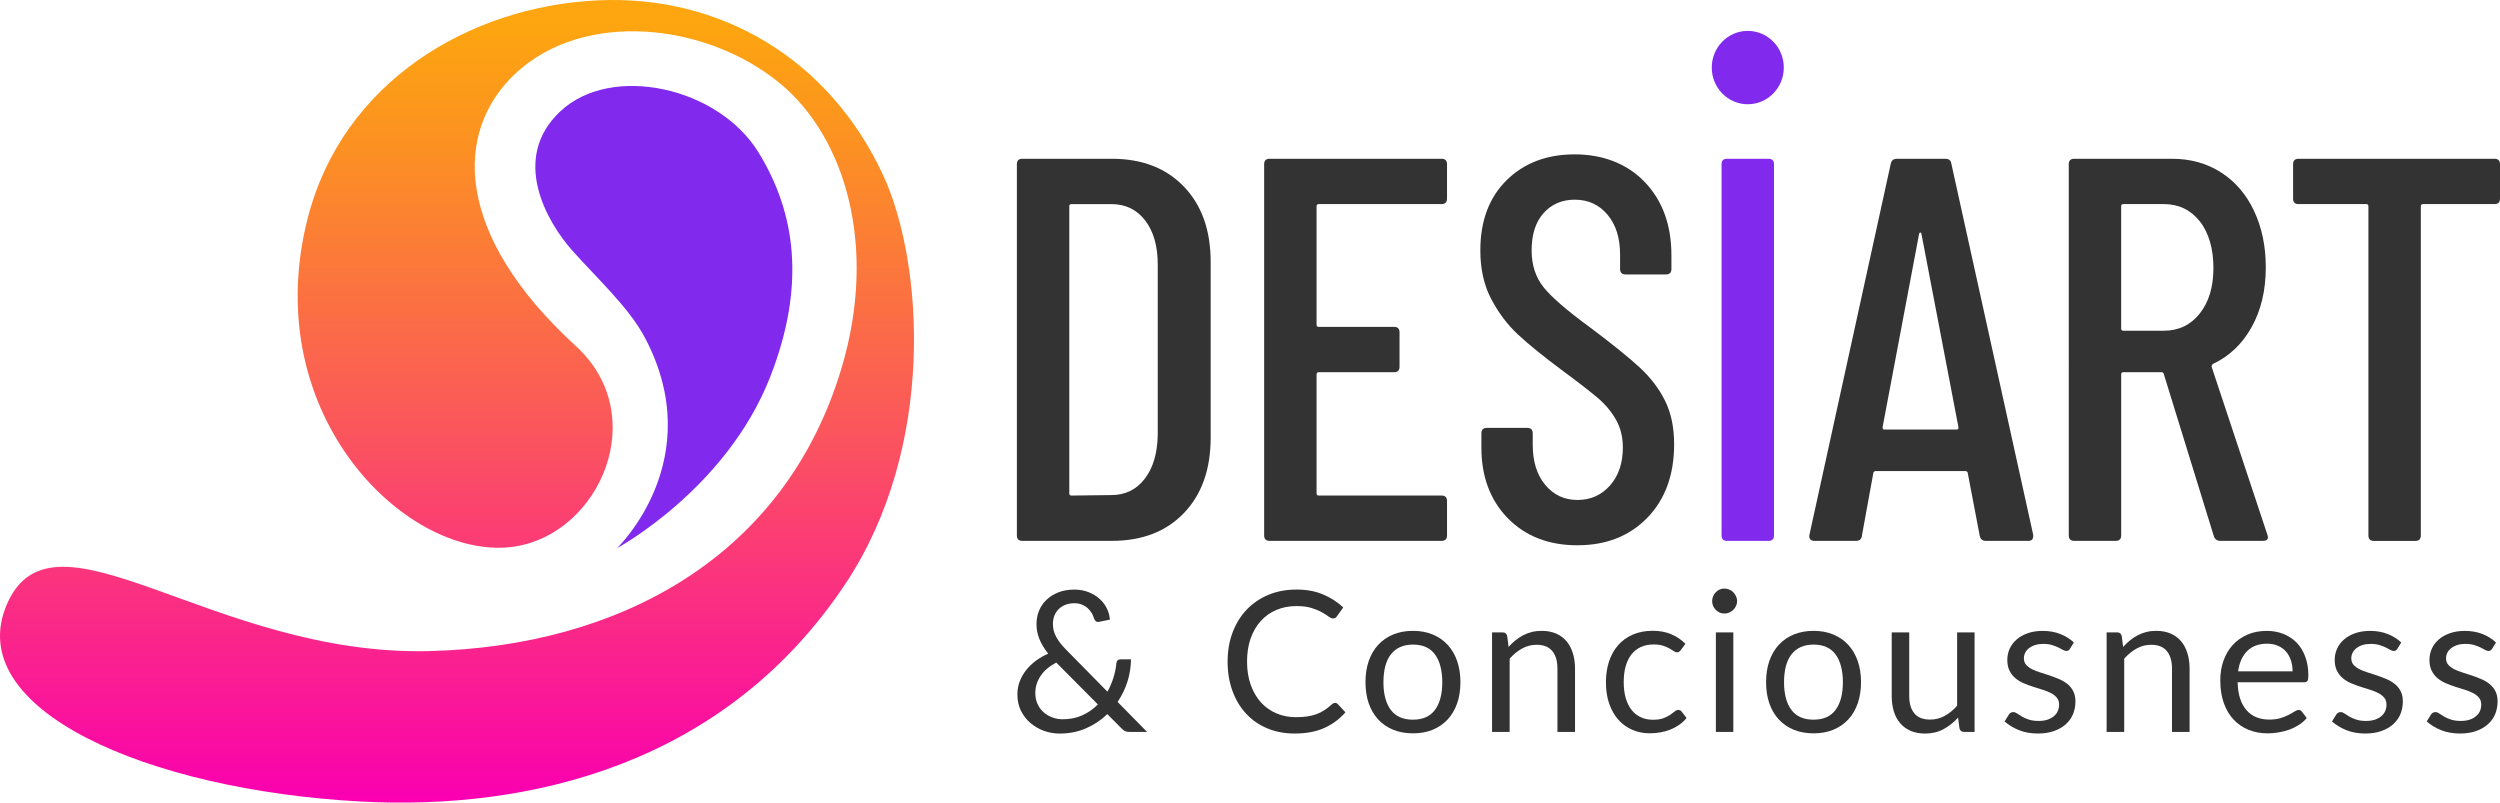 <svg id="Layer_2" data-name="Layer 2" xmlns="http://www.w3.org/2000/svg" xmlns:xlink="http://www.w3.org/1999/xlink" viewBox="0 0 905.08 290.57">
  <defs>
    <style>
      .cls-1 {
        clip-path: url(#clippath-4);
      }

      .cls-2 {
        fill: none;
      }

      .cls-3 {
        clip-path: url(#clippath-1);
      }

      .cls-4 {
        clip-path: url(#clippath-3);
      }

      .cls-5, .cls-6 {
        fill: #8129ed;
      }

      .cls-6, .cls-7 {
        fill-rule: evenodd;
      }

      .cls-8 {
        fill: #333;
      }

      .cls-9 {
        clip-path: url(#clippath-2);
      }

      .cls-7 {
        fill: url(#linear-gradient);
      }

      .cls-10 {
        clip-path: url(#clippath);
      }
    </style>
    <linearGradient id="linear-gradient" x1="165.45" y1="288.39" x2="165.45" y2="7.38" gradientUnits="userSpaceOnUse">
      <stop offset="0" stop-color="#fa00b0"></stop>
      <stop offset=".04" stop-color="#fa08a7"></stop>
      <stop offset=".51" stop-color="#fb5c56"></stop>
      <stop offset=".84" stop-color="#fc9122"></stop>
      <stop offset="1" stop-color="#fda60f"></stop>
    </linearGradient>
    <clipPath id="clippath">
      <rect class="cls-2" x="619.71" y="11.18" width="26.09" height="26.6"></rect>
    </clipPath>
    <clipPath id="clippath-1">
      <ellipse class="cls-2" cx="632.75" cy="24.46" rx="13.04" ry="13.28"></ellipse>
    </clipPath>
    <clipPath id="clippath-2">
      <rect class="cls-2" x="619.13" y="10.21" width="27.2" height="28.38"></rect>
    </clipPath>
    <clipPath id="clippath-3">
      <rect class="cls-2" x="619.71" y="11.18" width="26.09" height="26.6"></rect>
    </clipPath>
    <clipPath id="clippath-4">
      <ellipse class="cls-2" cx="632.75" cy="24.46" rx="13.04" ry="13.28"></ellipse>
    </clipPath>
  </defs>
  <g id="Layer_1-2" data-name="Layer 1">
    <g>
      <g>
        <path class="cls-6" d="M233.52,122.32c23.29,44.19-10.11,76.1-10.11,76.1,0,0,39.54-21.31,55.44-62.01,12.89-33,9.31-59.3-4.34-81.38-14.51-23.47-53.09-32.1-71.62-14.76-18.22,17.05-4.9,40.08,4.26,50.39,8.84,9.95,20.56,20.63,26.38,31.67Z"></path>
        <path class="cls-7" d="M208.46,125.27c27.48,25.13,8.72,67.7-21.9,72.56-38.18,6.06-93.38-46.77-75.24-118.52C123.89,29.58,169.99,2.32,216.36.13c44.41-2.1,83.9,21.16,103.42,63.41,14.52,31.43,19.29,98.32-13.8,147.95-43.49,65.24-113.95,82.02-175.54,78.68-77.25-4.19-144.31-33.39-127.96-71.36,16.87-39.15,74.62,18.82,152.84,16.91,68.62-1.67,128.86-33.89,149.36-102.5,13.18-44.12,1.23-83.54-22.17-102.92-26.78-22.17-71.13-26.78-95.81-3.77-22.73,21.19-22.17,58.57,21.76,98.74Z"></path>
      </g>
      <g>
        <path class="cls-8" d="M370.12,195.82c-1.32,0-1.98-.66-1.98-1.98V59.46c0-1.32.66-1.98,1.98-1.98h32.41c10.94,0,19.63,3.36,26.09,10.09,6.45,6.72,9.68,15.8,9.68,27.25v63.63c0,11.47-3.23,20.56-9.68,27.29-6.46,6.72-15.15,10.07-26.09,10.07h-32.41ZM387.12,178.62c0,.53.26.79.79.79l14.43-.18c5,0,9.02-1.94,12.05-5.84,3.03-3.89,4.61-9.19,4.75-15.91v-61.66c0-6.73-1.52-12.06-4.55-16-3.03-3.95-7.11-5.93-12.25-5.93h-14.43c-.53,0-.79.26-.79.78v103.95Z"></path>
        <path class="cls-8" d="M523.87,71.91c0,1.32-.66,1.98-1.98,1.98h-44.46c-.53,0-.79.26-.79.78v42.88c0,.53.26.79.79.79h27.27c1.32,0,1.98.66,1.98,1.98v12.45c0,1.32-.66,1.98-1.98,1.98h-27.27c-.53,0-.79.27-.79.79v43.07c0,.53.26.79.79.79h44.46c1.32,0,1.98.66,1.98,1.98v12.45c0,1.32-.66,1.98-1.98,1.98h-62.25c-1.32,0-1.98-.66-1.98-1.98V59.46c0-1.32.66-1.98,1.98-1.98h62.25c1.32,0,1.98.66,1.98,1.98v12.45Z"></path>
        <path class="cls-8" d="M571.1,197.41c-10.41,0-18.81-3.26-25.2-9.77-6.39-6.53-9.59-15.06-9.59-25.61v-5.14c0-1.32.66-1.98,1.98-1.98h14.63c1.32,0,1.98.66,1.98,1.98v4.16c0,6.06,1.52,10.9,4.55,14.52,3.03,3.62,6.91,5.43,11.66,5.43s8.66-1.74,11.75-5.23c3.1-3.5,4.66-8.08,4.66-13.75,0-3.82-.83-7.17-2.48-10.07-1.65-2.91-3.82-5.51-6.52-7.82-2.7-2.3-7.08-5.7-13.14-10.18-6.73-5-12-9.28-15.82-12.84-3.82-3.56-7.05-7.84-9.68-12.84-2.64-5.01-3.95-10.87-3.95-17.59,0-10.68,3.16-19.15,9.48-25.41,6.33-6.25,14.56-9.39,24.7-9.39s19.01,3.36,25.41,10.09c6.39,6.72,9.59,15.54,9.59,26.48v4.93c0,1.32-.66,1.98-1.98,1.98h-14.63c-1.32,0-1.98-.66-1.98-1.98v-5.32c0-5.94-1.52-10.72-4.55-14.34s-6.98-5.43-11.86-5.43c-4.61,0-8.37,1.62-11.27,4.84-2.9,3.23-4.34,7.74-4.34,13.54,0,5.28,1.45,9.72,4.34,13.34,2.91,3.62,8.51,8.46,16.81,14.52,7.91,5.93,13.87,10.74,17.89,14.43,4.01,3.69,7.1,7.74,9.28,12.16,2.18,4.41,3.27,9.64,3.27,15.71,0,11.06-3.23,19.93-9.68,26.59-6.46,6.65-14.89,9.98-25.29,9.98Z"></path>
        <path class="cls-5" d="M625.24,195.82c-1.32,0-1.98-.66-1.98-1.98V59.46c0-1.32.66-1.98,1.98-1.98h15.02c1.32,0,1.98.66,1.98,1.98v134.38c0,1.32-.66,1.98-1.98,1.98h-15.02Z"></path>
        <path class="cls-8" d="M718.92,195.82c-1.18,0-1.91-.59-2.18-1.77l-4.34-22.73c0-.27-.1-.47-.3-.59-.2-.13-.43-.2-.7-.2h-32.21c-.26,0-.49.07-.7.2-.2.12-.3.32-.3.59l-4.14,22.73c-.14,1.18-.86,1.77-2.18,1.77h-15.02c-.66,0-1.15-.19-1.48-.59-.33-.39-.43-.92-.3-1.59l29.45-134.38c.26-1.18.98-1.77,2.16-1.77h17.59c1.32,0,2.04.59,2.18,1.77l29.64,134.38v.41c0,1.18-.59,1.77-1.77,1.77h-15.41ZM681.56,154.71c0,.53.19.79.59.79h26.29c.39,0,.59-.26.59-.79l-13.43-70.16c-.14-.26-.27-.39-.41-.39-.12,0-.25.13-.39.39l-13.25,70.16Z"></path>
        <path class="cls-8" d="M803.9,195.82c-1.2,0-1.99-.53-2.38-1.59l-18.18-58.89c-.12-.39-.39-.59-.79-.59h-13.82c-.53,0-.79.27-.79.79v58.29c0,1.32-.66,1.98-1.98,1.98h-15.02c-1.32,0-1.98-.66-1.98-1.98V59.46c0-1.32.66-1.98,1.98-1.98h35.38c6.71,0,12.64,1.65,17.77,4.95,5.14,3.29,9.12,7.94,11.95,13.93,2.83,5.99,4.25,12.8,4.25,20.44,0,8.31-1.71,15.52-5.14,21.65-3.43,6.13-8.1,10.56-14.02,13.32-.4.41-.53.81-.39,1.2l20.14,60.66.2.79c0,.92-.59,1.39-1.77,1.39h-15.41ZM768.72,73.89c-.53,0-.79.26-.79.78v44.27c0,.53.26.79.79.79h14.62c5.4,0,9.76-2.07,13.04-6.23,3.3-4.15,4.95-9.65,4.95-16.5s-1.65-12.75-4.95-16.89c-3.29-4.15-7.64-6.23-13.04-6.23h-14.62Z"></path>
        <path class="cls-8" d="M903.1,57.48c1.32,0,1.98.66,1.98,1.98v12.45c0,1.32-.66,1.98-1.98,1.98h-25.89c-.53,0-.79.26-.79.78v119.18c0,1.32-.66,1.98-1.98,1.98h-15.02c-1.32,0-1.98-.66-1.98-1.98v-119.18c0-.52-.27-.78-.79-.78h-24.5c-1.32,0-1.98-.66-1.98-1.98v-12.45c0-1.32.66-1.98,1.98-1.98h70.95Z"></path>
        <path class="cls-8" d="M382.39,239.88c-2.51,1.32-4.41,2.93-5.67,4.84-1.27,1.9-1.9,3.95-1.9,6.17,0,1.55.28,2.91.85,4.08.56,1.17,1.31,2.16,2.24,2.97.93.8,2,1.41,3.18,1.83,1.18.42,2.39.63,3.62.63,2.66,0,5.05-.49,7.17-1.46,2.13-.97,3.99-2.28,5.58-3.92l-15.06-15.15ZM415.26,264.99h-6.15c-.69,0-1.25-.08-1.68-.24-.42-.17-.88-.52-1.39-1.03l-5.16-5.19c-2.23,2.16-4.8,3.87-7.7,5.14-2.9,1.27-6.09,1.9-9.59,1.9-1.9,0-3.75-.32-5.56-.96-1.81-.64-3.45-1.57-4.9-2.79-1.44-1.22-2.61-2.7-3.49-4.45-.88-1.76-1.31-3.75-1.31-5.97,0-1.65.28-3.21.83-4.69.56-1.49,1.35-2.86,2.35-4.12s2.17-2.38,3.51-3.38c1.35-1,2.84-1.85,4.45-2.57-1.44-1.85-2.51-3.63-3.2-5.34-.69-1.72-1.03-3.51-1.03-5.36,0-1.74.31-3.36.94-4.88s1.53-2.83,2.72-3.95c1.19-1.13,2.63-2.02,4.32-2.68,1.7-.65,3.6-.98,5.71-.98,1.87,0,3.58.3,5.12.91,1.55.61,2.88,1.4,3.99,2.4,1.12,1,2,2.16,2.66,3.47.65,1.32,1.02,2.69,1.11,4.1l-3.94.79c-.79.18-1.38-.18-1.76-1.11-.16-.61-.42-1.26-.79-1.92s-.85-1.27-1.42-1.81c-.58-.55-1.28-1-2.11-1.35-.81-.36-1.77-.54-2.86-.54-1.18,0-2.25.19-3.21.57-.96.37-1.78.9-2.46,1.57-.68.68-1.2,1.47-1.55,2.38-.35.91-.52,1.9-.52,2.97,0,.83.09,1.62.28,2.38.18.75.49,1.52.91,2.31.42.79.95,1.59,1.59,2.4.64.8,1.41,1.65,2.31,2.55l14.65,14.89c.9-1.6,1.62-3.28,2.16-5.03.55-1.75.91-3.48,1.07-5.21.05-.45.19-.81.42-1.07.24-.26.58-.39,1-.39h3.88c-.03,2.73-.45,5.4-1.27,8.02-.83,2.62-2.02,5.09-3.58,7.39l10.66,10.85Z"></path>
        <path class="cls-8" d="M483.34,254.46c.38,0,.71.16,1,.46l2.75,2.96c-2.1,2.42-4.63,4.3-7.61,5.65-2.97,1.36-6.57,2.03-10.79,2.03-3.65,0-6.97-.63-9.96-1.9-2.99-1.27-5.54-3.05-7.65-5.34s-3.75-5.03-4.91-8.24c-1.16-3.2-1.74-6.73-1.74-10.57s.6-7.36,1.81-10.55c1.21-3.2,2.91-5.95,5.1-8.26,2.2-2.3,4.83-4.09,7.89-5.36,3.05-1.27,6.43-1.9,10.14-1.9s6.82.59,9.59,1.76c2.78,1.16,5.23,2.73,7.34,4.71l-2.27,3.18c-.15.24-.33.43-.55.59-.22.15-.53.22-.91.22-.43,0-.96-.23-1.57-.68-.62-.47-1.42-.98-2.42-1.55-.99-.56-2.23-1.08-3.73-1.55-1.49-.47-3.33-.7-5.51-.7-2.64,0-5.04.46-7.22,1.39-2.18.91-4.06,2.24-5.64,3.97-1.58,1.73-2.81,3.83-3.7,6.32-.88,2.49-1.31,5.3-1.31,8.43s.45,6.02,1.37,8.52c.91,2.49,2.15,4.6,3.73,6.32,1.59,1.71,3.46,3.02,5.6,3.92,2.14.9,4.46,1.35,6.95,1.35,1.52,0,2.88-.08,4.1-.26,1.23-.18,2.36-.46,3.38-.83,1.03-.38,2-.86,2.88-1.44.9-.59,1.78-1.28,2.66-2.09.41-.36.8-.54,1.2-.54Z"></path>
        <path class="cls-8" d="M511.57,228.39c2.62,0,4.99.44,7.1,1.31,2.12.88,3.92,2.12,5.41,3.73,1.5,1.62,2.65,3.57,3.44,5.86.8,2.29,1.2,4.85,1.2,7.67s-.4,5.41-1.2,7.69c-.79,2.28-1.94,4.23-3.44,5.84-1.49,1.6-3.3,2.84-5.41,3.71-2.11.86-4.47,1.29-7.1,1.29s-5.06-.43-7.19-1.29c-2.12-.87-3.93-2.11-5.41-3.71-1.49-1.61-2.64-3.56-3.44-5.84-.79-2.28-1.18-4.84-1.18-7.69s.39-5.38,1.18-7.67c.8-2.29,1.94-4.24,3.44-5.86,1.49-1.61,3.29-2.85,5.41-3.73,2.13-.87,4.53-1.31,7.19-1.31ZM511.57,260.54c3.56,0,6.21-1.19,7.96-3.57,1.75-2.39,2.62-5.71,2.62-9.98s-.88-7.64-2.62-10.03c-1.75-2.4-4.41-3.6-7.96-3.6-1.81,0-3.39.31-4.73.92-1.33.62-2.45,1.51-3.34,2.68-.89,1.16-1.55,2.59-2,4.29-.43,1.69-.65,3.6-.65,5.75,0,4.26.88,7.59,2.64,9.98,1.77,2.38,4.46,3.57,8.07,3.57Z"></path>
        <path class="cls-8" d="M546.17,234.19c.79-.89,1.62-1.68,2.49-2.38.87-.71,1.8-1.32,2.79-1.83.98-.52,2.02-.91,3.12-1.18,1.11-.27,2.3-.41,3.58-.41,1.97,0,3.7.33,5.21.98,1.5.66,2.76,1.58,3.77,2.77,1.01,1.2,1.77,2.64,2.29,4.32.53,1.68.79,3.54.79,5.58v22.95h-6.37v-22.95c0-2.72-.62-4.83-1.87-6.34-1.25-1.52-3.14-2.27-5.67-2.27-1.88,0-3.62.45-5.25,1.35-1.63.9-3.13,2.12-4.51,3.68v26.53h-6.37v-36.05h3.82c.9,0,1.45.44,1.66,1.33l.5,3.92Z"></path>
        <path class="cls-8" d="M608.47,235.35c-.18.26-.38.46-.57.61-.18.14-.44.2-.78.2-.36,0-.75-.15-1.18-.44-.42-.3-.94-.62-1.57-.98-.63-.36-1.4-.68-2.33-.98-.91-.3-2.03-.44-3.36-.44-1.77,0-3.34.31-4.69.94-1.34.63-2.48,1.54-3.4,2.73-.91,1.18-1.6,2.62-2.07,4.31-.46,1.68-.68,3.56-.68,5.65s.24,4.12.74,5.82c.5,1.69,1.21,3.11,2.12,4.27.91,1.15,2.01,2.02,3.31,2.62,1.29.61,2.74.91,4.36.91s2.81-.18,3.81-.54c1-.37,1.82-.78,2.48-1.24.65-.45,1.19-.86,1.63-1.22.44-.37.88-.55,1.31-.55.52,0,.91.2,1.2.59l1.79,2.33c-.79.97-1.68,1.81-2.68,2.49-1,.68-2.07,1.25-3.21,1.72-1.15.46-2.36.79-3.62,1-1.26.22-2.53.33-3.82.33-2.25,0-4.35-.42-6.28-1.24-1.94-.84-3.62-2.04-5.04-3.62-1.42-1.58-2.53-3.51-3.34-5.8-.8-2.3-1.2-4.92-1.2-7.87,0-2.68.37-5.16,1.11-7.45.75-2.28,1.84-4.24,3.27-5.88,1.44-1.65,3.21-2.94,5.3-3.86,2.11-.92,4.52-1.39,7.24-1.39,2.54,0,4.77.42,6.71,1.24,1.93.81,3.64,1.97,5.14,3.46l-1.66,2.27Z"></path>
        <path class="cls-8" d="M627.52,228.94v36.05h-6.32v-36.05h6.32ZM628.89,217.63c0,.62-.13,1.2-.39,1.74-.25.53-.58,1.01-1,1.42-.41.41-.9.73-1.46.98-.55.24-1.14.35-1.76.35s-1.19-.12-1.72-.35c-.53-.24-1-.57-1.4-.98-.41-.42-.73-.89-.96-1.42-.24-.54-.35-1.12-.35-1.74s.12-1.2.35-1.76c.23-.55.55-1.04.96-1.46.41-.42.87-.74,1.4-.98.53-.23,1.1-.35,1.72-.35s1.2.12,1.76.35c.56.24,1.05.56,1.46.98.42.42.75.91,1,1.46.26.55.39,1.14.39,1.76Z"></path>
        <path class="cls-8" d="M656.6,228.39c2.62,0,4.99.44,7.1,1.31,2.12.88,3.92,2.12,5.41,3.73,1.5,1.62,2.65,3.57,3.44,5.86.8,2.29,1.2,4.85,1.2,7.67s-.4,5.41-1.2,7.69c-.79,2.28-1.94,4.23-3.44,5.84-1.49,1.6-3.3,2.84-5.41,3.71-2.11.86-4.47,1.29-7.1,1.29s-5.06-.43-7.19-1.29c-2.12-.87-3.93-2.11-5.41-3.71-1.49-1.61-2.64-3.56-3.44-5.84-.79-2.28-1.18-4.84-1.18-7.69s.39-5.38,1.18-7.67c.8-2.29,1.94-4.24,3.44-5.86,1.49-1.61,3.29-2.85,5.41-3.73,2.13-.87,4.53-1.31,7.19-1.31ZM656.6,260.54c3.56,0,6.21-1.19,7.96-3.57,1.75-2.39,2.62-5.71,2.62-9.98s-.88-7.64-2.62-10.03c-1.75-2.4-4.41-3.6-7.96-3.6-1.81,0-3.39.31-4.73.92-1.33.62-2.45,1.51-3.34,2.68-.89,1.16-1.55,2.59-2,4.29-.43,1.69-.65,3.6-.65,5.75,0,4.26.88,7.59,2.64,9.98,1.77,2.38,4.46,3.57,8.07,3.57Z"></path>
        <path class="cls-8" d="M714.86,228.94v36.05h-3.77c-.9,0-1.47-.43-1.7-1.31l-.5-3.88c-1.57,1.73-3.32,3.12-5.27,4.18-1.95,1.06-4.18,1.59-6.69,1.59-1.97,0-3.71-.33-5.21-.98-1.51-.65-2.77-1.57-3.79-2.75-1.03-1.19-1.79-2.63-2.31-4.31-.51-1.69-.76-3.55-.76-5.6v-22.99h6.34v22.99c0,2.73.62,4.85,1.87,6.34,1.24,1.49,3.15,2.24,5.71,2.24,1.87,0,3.62-.44,5.25-1.33s3.13-2.11,4.51-3.68v-26.55h6.32Z"></path>
        <path class="cls-8" d="M749.39,234.89c-.3.52-.74.78-1.33.78-.36,0-.77-.13-1.22-.39-.44-.26-.99-.55-1.64-.87-.66-.32-1.43-.61-2.33-.89-.9-.27-1.97-.41-3.2-.41-1.07,0-2.03.14-2.88.41-.85.27-1.58.65-2.2,1.13-.61.47-1.07,1.02-1.39,1.64-.32.63-.48,1.31-.48,2.05,0,.92.26,1.7.79,2.31.54.62,1.25,1.15,2.12,1.61.89.44,1.88.84,2.99,1.18,1.12.35,2.26.72,3.44,1.11,1.17.4,2.31.83,3.42,1.31,1.12.47,2.12,1.06,2.99,1.77.89.7,1.59,1.57,2.12,2.61.53,1.03.79,2.27.79,3.71,0,1.66-.3,3.21-.89,4.62-.59,1.4-1.47,2.62-2.64,3.66-1.16,1.03-2.58,1.85-4.27,2.44-1.68.59-3.62.89-5.82.89-2.51,0-4.79-.41-6.84-1.22-2.03-.82-3.76-1.88-5.19-3.16l1.5-2.42c.18-.3.41-.54.67-.7.27-.17.6-.26,1-.26.43,0,.88.17,1.35.5.48.33,1.06.7,1.74,1.11.67.4,1.5.76,2.48,1.09.97.33,2.18.5,3.62.5,1.23,0,2.31-.16,3.23-.48.92-.32,1.69-.75,2.31-1.29.63-.54,1.09-1.17,1.39-1.88.3-.71.44-1.47.44-2.27,0-1-.27-1.82-.81-2.48-.53-.65-1.23-1.21-2.11-1.66-.88-.47-1.88-.87-3.01-1.22-1.12-.34-2.27-.71-3.46-1.09-1.17-.38-2.32-.81-3.46-1.29-1.12-.48-2.12-1.09-2.99-1.83-.88-.74-1.58-1.64-2.12-2.72-.53-1.08-.79-2.39-.79-3.94,0-1.38.28-2.7.85-3.97.56-1.27,1.4-2.38,2.49-3.34,1.09-.96,2.44-1.72,4.03-2.29,1.59-.56,3.4-.85,5.43-.85,2.37,0,4.51.38,6.39,1.13,1.88.74,3.52,1.76,4.9,3.07l-1.42,2.31Z"></path>
        <path class="cls-8" d="M768.66,234.19c.79-.89,1.62-1.68,2.49-2.38.87-.71,1.8-1.32,2.79-1.83.98-.52,2.02-.91,3.12-1.18,1.11-.27,2.3-.41,3.58-.41,1.97,0,3.7.33,5.21.98,1.5.66,2.76,1.58,3.77,2.77,1.01,1.2,1.77,2.64,2.29,4.32.53,1.68.79,3.54.79,5.58v22.95h-6.37v-22.95c0-2.72-.62-4.83-1.87-6.34-1.25-1.52-3.14-2.27-5.67-2.27-1.88,0-3.62.45-5.25,1.35-1.63.9-3.13,2.12-4.51,3.68v26.53h-6.37v-36.05h3.82c.9,0,1.45.44,1.66,1.33l.5,3.92Z"></path>
        <path class="cls-8" d="M829.99,243.04c0-1.46-.21-2.81-.63-4.03-.41-1.23-1.01-2.29-1.81-3.18-.79-.89-1.76-1.57-2.9-2.05-1.14-.49-2.43-.74-3.88-.74-3.03,0-5.43.89-7.21,2.66-1.76,1.76-2.86,4.21-3.29,7.34h19.71ZM835.11,259.95c-.78.95-1.71,1.77-2.81,2.48-1.09.69-2.25,1.27-3.51,1.72-1.25.44-2.53.78-3.86,1-1.32.23-2.63.35-3.94.35-2.49,0-4.79-.42-6.89-1.26-2.1-.85-3.91-2.09-5.45-3.71-1.53-1.63-2.72-3.63-3.57-6.02-.85-2.4-1.27-5.16-1.27-8.26,0-2.51.38-4.86,1.15-7.04.78-2.18,1.88-4.07,3.33-5.67,1.45-1.6,3.22-2.85,5.3-3.77,2.09-.91,4.44-1.37,7.06-1.37,2.15,0,4.15.36,5.99,1.09,1.83.72,3.42,1.76,4.77,3.12,1.34,1.37,2.39,3.06,3.14,5.06.76,2,1.15,4.28,1.15,6.84,0,1-.11,1.66-.33,2-.21.33-.61.5-1.2.5h-24.08c.06,2.28.37,4.26.92,5.95.56,1.68,1.35,3.08,2.35,4.21,1,1.12,2.18,1.96,3.55,2.51,1.38.55,2.92.83,4.64.83,1.59,0,2.96-.18,4.1-.54,1.15-.37,2.15-.77,2.97-1.2.82-.43,1.52-.82,2.07-1.18.56-.37,1.05-.55,1.46-.55.52,0,.91.2,1.2.59l1.77,2.33Z"></path>
        <path class="cls-8" d="M867.92,234.89c-.3.52-.74.78-1.33.78-.36,0-.77-.13-1.22-.39-.44-.26-.99-.55-1.64-.87-.66-.32-1.43-.61-2.33-.89-.9-.27-1.97-.41-3.2-.41-1.07,0-2.03.14-2.88.41-.85.27-1.58.65-2.2,1.13-.61.47-1.07,1.02-1.39,1.64-.32.63-.48,1.31-.48,2.05,0,.92.26,1.7.79,2.31.54.62,1.25,1.15,2.12,1.61.89.44,1.88.84,2.99,1.18,1.12.35,2.26.72,3.44,1.11,1.17.4,2.31.83,3.42,1.31,1.12.47,2.12,1.06,2.99,1.77.89.7,1.59,1.57,2.12,2.61.53,1.03.79,2.27.79,3.71,0,1.66-.3,3.21-.89,4.62-.59,1.4-1.47,2.62-2.64,3.66-1.16,1.03-2.58,1.85-4.27,2.44-1.68.59-3.62.89-5.82.89-2.51,0-4.79-.41-6.84-1.22-2.03-.82-3.76-1.88-5.19-3.16l1.5-2.42c.18-.3.41-.54.67-.7.27-.17.6-.26,1-.26.43,0,.88.17,1.35.5.48.33,1.06.7,1.74,1.11.67.4,1.5.76,2.48,1.09.97.33,2.18.5,3.62.5,1.23,0,2.31-.16,3.23-.48.92-.32,1.69-.75,2.31-1.29.63-.54,1.09-1.17,1.39-1.88.3-.71.44-1.47.44-2.27,0-1-.27-1.82-.81-2.48-.53-.65-1.23-1.21-2.11-1.66-.88-.47-1.88-.87-3.01-1.22-1.12-.34-2.27-.71-3.46-1.09-1.17-.38-2.32-.81-3.46-1.29-1.12-.48-2.12-1.09-2.99-1.83-.88-.74-1.58-1.64-2.12-2.72-.53-1.08-.79-2.39-.79-3.94,0-1.38.28-2.7.85-3.97.56-1.27,1.4-2.38,2.49-3.34,1.09-.96,2.44-1.72,4.03-2.29,1.59-.56,3.4-.85,5.43-.85,2.37,0,4.51.38,6.39,1.13,1.88.74,3.52,1.76,4.9,3.07l-1.42,2.31Z"></path>
        <path class="cls-8" d="M902.22,234.89c-.3.52-.74.78-1.33.78-.36,0-.77-.13-1.22-.39-.44-.26-.99-.55-1.64-.87-.66-.32-1.43-.61-2.33-.89-.9-.27-1.97-.41-3.2-.41-1.07,0-2.03.14-2.88.41-.85.27-1.58.65-2.2,1.13-.61.47-1.07,1.02-1.39,1.64-.32.63-.48,1.31-.48,2.05,0,.92.26,1.7.79,2.31.54.62,1.25,1.15,2.12,1.61.89.44,1.88.84,2.99,1.18,1.12.35,2.26.72,3.44,1.11,1.17.4,2.31.83,3.42,1.31,1.12.47,2.12,1.06,2.99,1.77.89.7,1.59,1.57,2.12,2.61.53,1.03.79,2.27.79,3.71,0,1.66-.3,3.21-.89,4.62-.59,1.4-1.47,2.62-2.64,3.66-1.16,1.03-2.58,1.85-4.27,2.44-1.68.59-3.62.89-5.82.89-2.51,0-4.79-.41-6.84-1.22-2.03-.82-3.76-1.88-5.19-3.16l1.5-2.42c.18-.3.41-.54.67-.7.27-.17.6-.26,1-.26.43,0,.88.17,1.35.5.48.33,1.06.7,1.74,1.11.67.4,1.5.76,2.48,1.09.97.33,2.18.5,3.62.5,1.23,0,2.31-.16,3.23-.48.92-.32,1.69-.75,2.31-1.29.63-.54,1.09-1.17,1.39-1.88.3-.71.44-1.47.44-2.27,0-1-.27-1.82-.81-2.48-.53-.65-1.23-1.21-2.11-1.66-.88-.47-1.88-.87-3.01-1.22-1.12-.34-2.27-.71-3.46-1.09-1.17-.38-2.32-.81-3.46-1.29-1.12-.48-2.12-1.09-2.99-1.83-.88-.74-1.58-1.64-2.12-2.72-.53-1.08-.79-2.39-.79-3.94,0-1.38.28-2.7.85-3.97.56-1.27,1.4-2.38,2.49-3.34,1.09-.96,2.44-1.72,4.03-2.29,1.59-.56,3.4-.85,5.43-.85,2.37,0,4.51.38,6.39,1.13,1.88.74,3.52,1.76,4.9,3.07l-1.42,2.31Z"></path>
        <g class="cls-10">
          <g class="cls-3">
            <g class="cls-9">
              <g class="cls-4">
                <g class="cls-1">
                  <path class="cls-5" d="M619.71,11.18h26.09v26.6h-26.09V11.18Z"></path>
                </g>
              </g>
            </g>
          </g>
        </g>
      </g>
    </g>
  </g>
</svg>